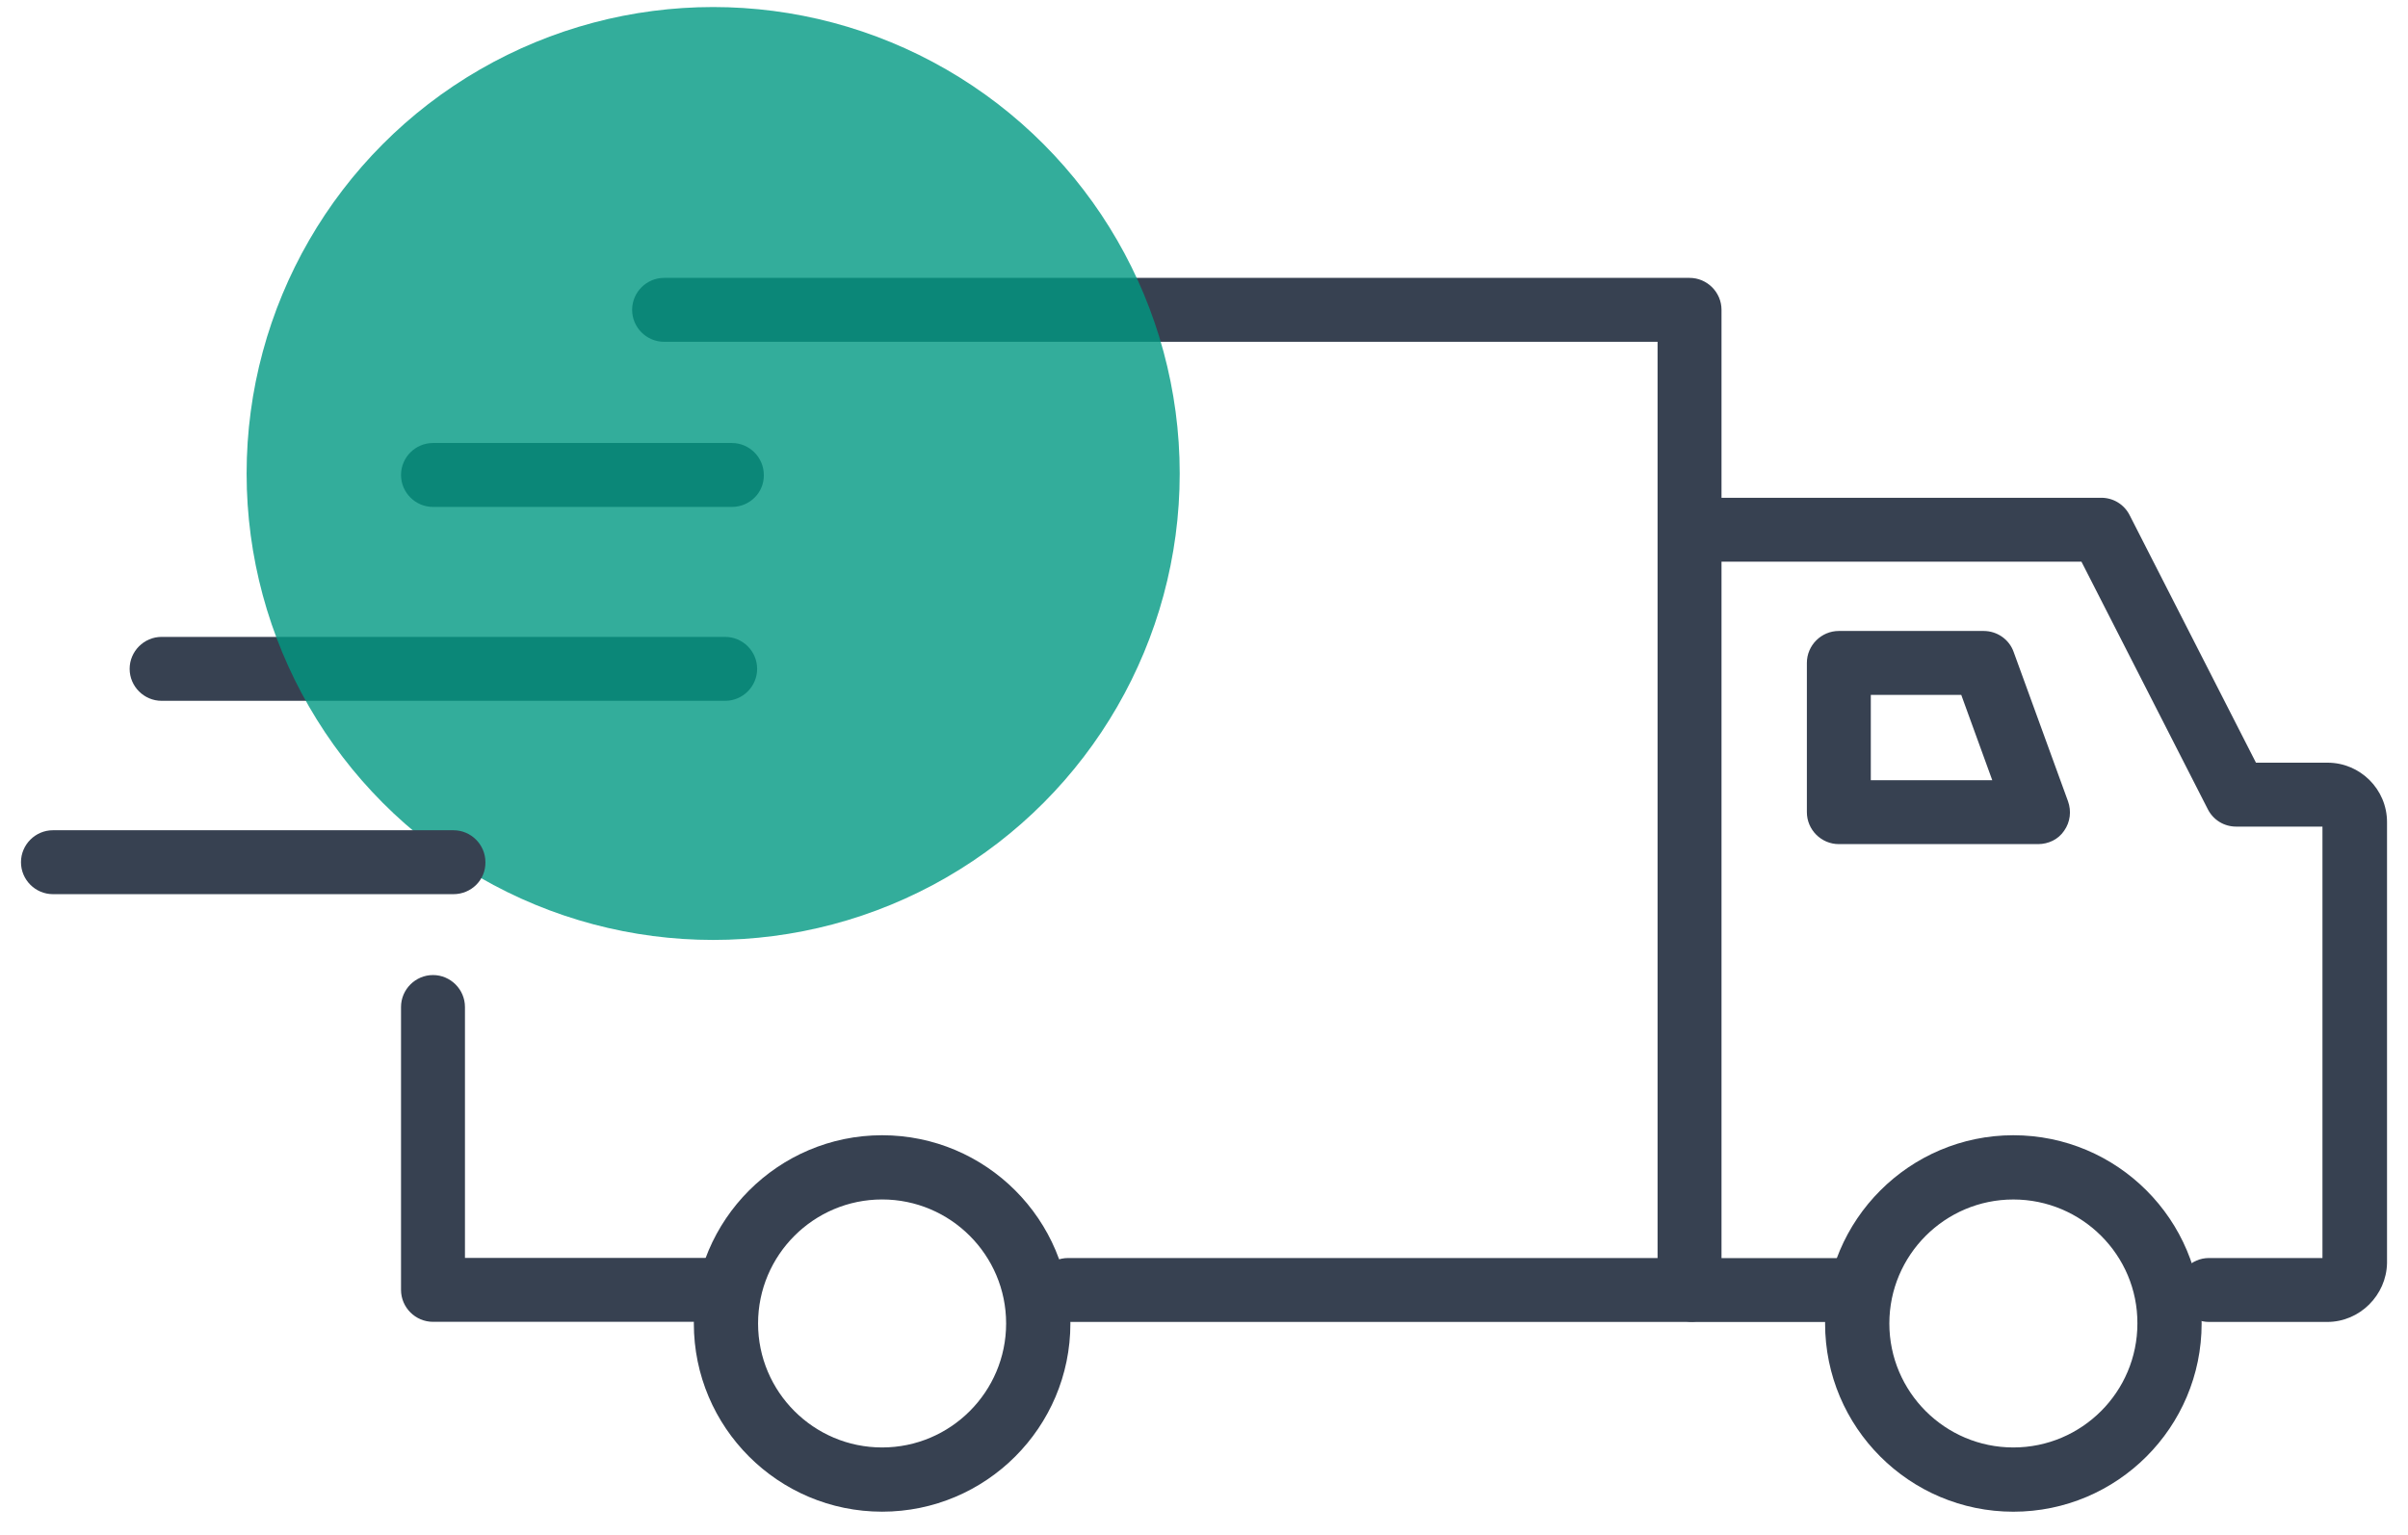 <?xml version="1.0" encoding="UTF-8"?>
<svg xmlns="http://www.w3.org/2000/svg" width="80" height="51" viewBox="0 0 80 51" fill="none">
  <path d="M56.131 43.928H35.486C34.902 43.928 34.424 43.45 34.424 42.866C34.424 42.282 34.902 41.804 35.486 41.804H55.069V11.358H22.063C21.479 11.358 21.001 10.88 21.001 10.296C21.001 9.712 21.479 9.234 22.063 9.234H56.131C56.715 9.234 57.193 9.712 57.193 10.296V42.866C57.193 43.45 56.715 43.928 56.131 43.928Z" fill="#374151"></path>
  <path d="M23.751 43.924H14.385C13.801 43.924 13.323 43.446 13.323 42.862V33.463C13.323 32.879 13.801 32.401 14.385 32.401C14.969 32.401 15.447 32.879 15.447 33.463V41.8H23.741C24.325 41.8 24.803 42.278 24.803 42.862C24.824 43.446 24.346 43.924 23.751 43.924Z" fill="#374151"></path>
  <path d="M61.431 43.93H56.259C55.675 43.93 55.197 43.452 55.197 42.868C55.197 42.283 55.675 41.806 56.259 41.806H61.431C62.015 41.806 62.493 42.283 62.493 42.868C62.493 43.452 62.015 43.93 61.431 43.93Z" fill="#374151"></path>
  <path d="M77.317 43.928H73.388C72.804 43.928 72.326 43.45 72.326 42.866C72.326 42.282 72.804 41.804 73.388 41.804H77.158V27.468H74.291C73.887 27.468 73.526 27.245 73.346 26.884L69.151 18.664H56.27C55.685 18.664 55.208 18.187 55.208 17.602C55.208 17.018 55.685 16.541 56.27 16.541H69.809C70.213 16.541 70.574 16.764 70.755 17.125L74.949 25.344H77.328C78.411 25.344 79.303 26.226 79.303 27.319V41.974C79.282 43.036 78.401 43.928 77.317 43.928Z" fill="#374151"></path>
  <path d="M66.889 39.859C64.617 39.859 62.769 41.706 62.769 43.979C62.769 46.252 64.617 48.099 66.889 48.099C69.162 48.099 71.01 46.252 71.01 43.979C71.02 41.706 69.162 39.859 66.889 39.859ZM66.889 50.234C63.438 50.234 60.634 47.43 60.634 43.979C60.634 40.538 63.438 37.724 66.889 37.724C70.341 37.724 73.144 40.528 73.144 43.979C73.144 47.43 70.341 50.234 66.889 50.234Z" fill="#374151"></path>
  <path d="M29.306 39.858C27.033 39.858 25.185 41.706 25.185 43.979C25.185 46.251 27.033 48.099 29.306 48.099C31.578 48.099 33.426 46.251 33.426 43.979C33.426 41.706 31.578 39.858 29.306 39.858ZM29.306 50.233C25.854 50.233 23.051 47.43 23.051 43.979C23.051 40.538 25.854 37.724 29.306 37.724C32.757 37.724 35.561 40.527 35.561 43.979C35.561 47.43 32.757 50.233 29.306 50.233Z" fill="#374151"></path>
  <path d="M24.314 16.845H14.385C13.801 16.845 13.323 16.367 13.323 15.783C13.323 15.199 13.801 14.721 14.385 14.721H24.314C24.898 14.721 25.376 15.199 25.376 15.783C25.387 16.367 24.909 16.845 24.314 16.845Z" fill="#374151"></path>
  <path d="M24.092 23.288H5.369C4.785 23.288 4.307 22.81 4.307 22.226C4.307 21.642 4.785 21.164 5.369 21.164H24.092C24.676 21.164 25.154 21.642 25.154 22.226C25.154 22.81 24.676 23.288 24.092 23.288Z" fill="#374151"></path>
  <circle cx="23.693" cy="15.734" r="15.5" fill="#009982" fill-opacity="0.8" style="mix-blend-mode:darken"></circle>
  <path d="M15.065 29.713H1.759C1.175 29.713 0.697 29.235 0.697 28.651C0.697 28.067 1.175 27.589 1.759 27.589H15.065C15.649 27.589 16.127 28.067 16.127 28.651C16.137 29.235 15.66 29.713 15.065 29.713Z" fill="#374151"></path>
  <path d="M62.153 25.926H66.188L65.158 23.091H62.153V25.926ZM67.707 28.05H61.091C60.507 28.05 60.029 27.572 60.029 26.988V22.029C60.029 21.445 60.507 20.967 61.091 20.967H65.901C66.347 20.967 66.751 21.243 66.9 21.668L68.705 26.627C68.822 26.956 68.779 27.317 68.577 27.604C68.386 27.891 68.057 28.05 67.707 28.05Z" fill="#374151"></path>
</svg>
